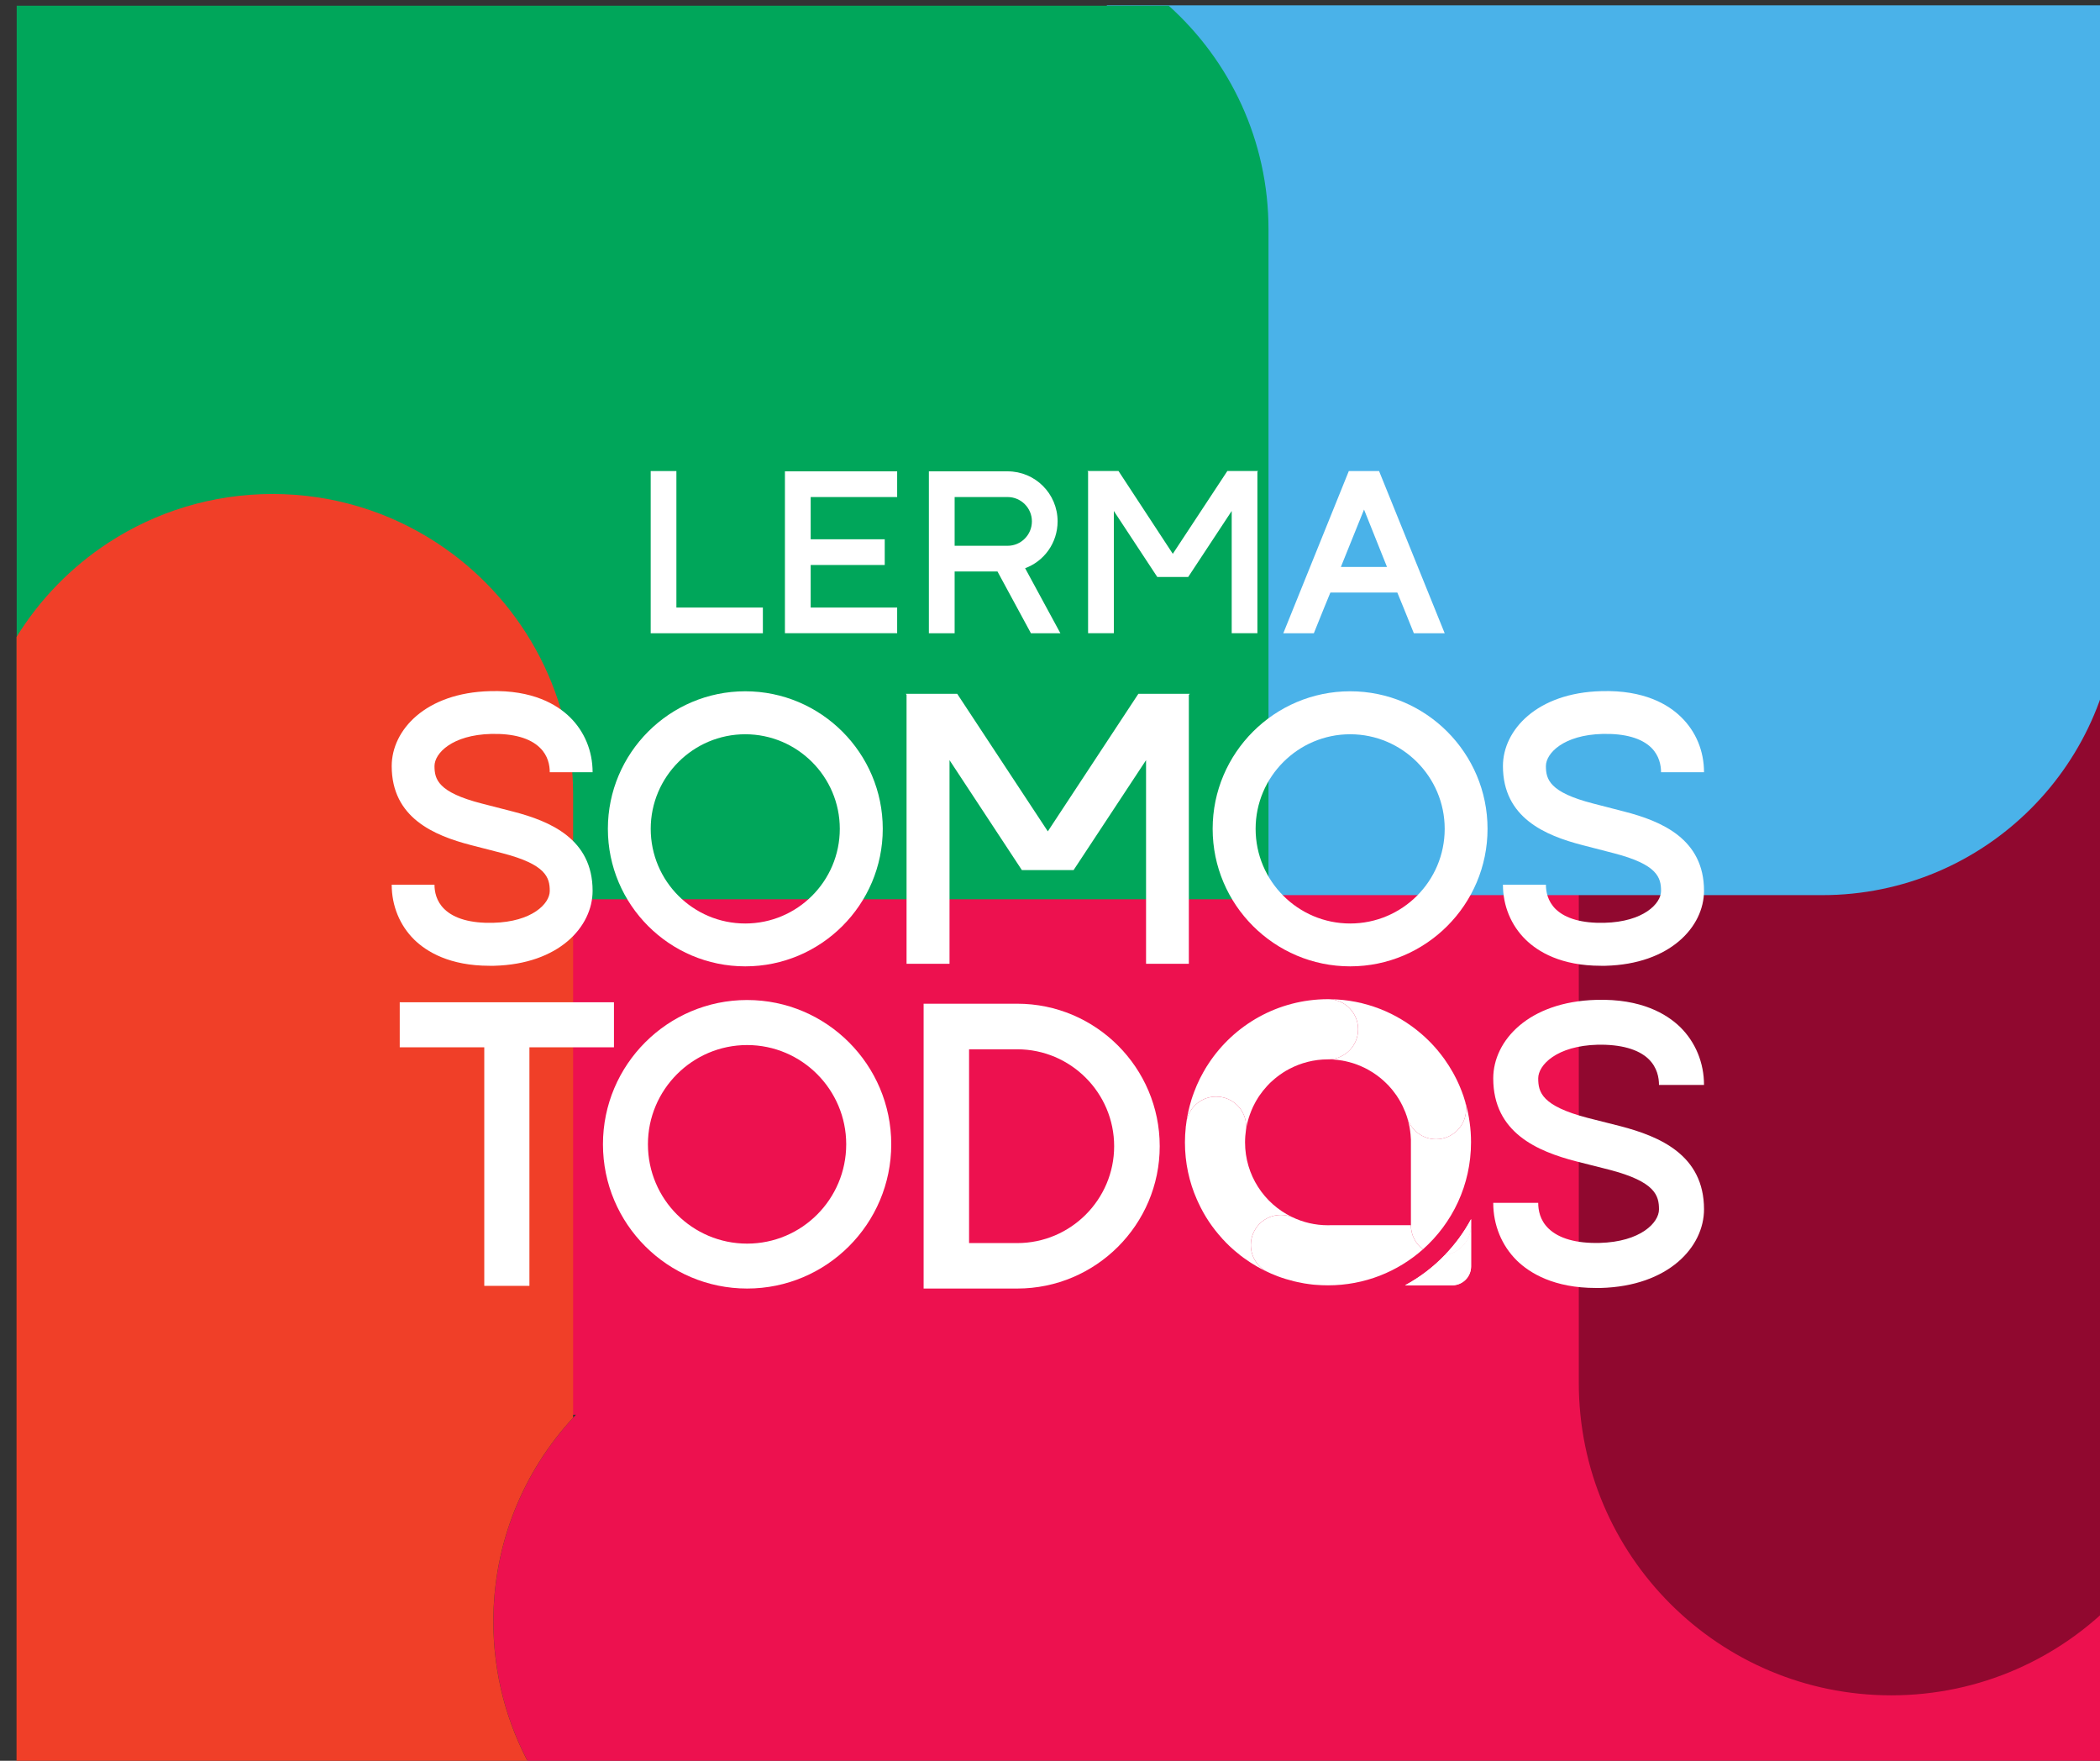 <?xml version="1.0" encoding="UTF-8" standalone="no"?>
<!-- Created with Inkscape (http://www.inkscape.org/) -->

<svg
   version="1.1"
   id="svg1"
   width="720"
   height="603.574"
   viewBox="0 0 720 603.574"
   xmlns="http://www.w3.org/2000/svg"
   xmlns:svg="http://www.w3.org/2000/svg">
  <rect x="0" y="0" width="720" height="603.574" fill="#333333" stroke="none"/>
  <defs
     id="defs1">
    <clipPath
       clipPathUnits="userSpaceOnUse"
       id="clipPath719">
      <path
         d="M 0,792 H 612 V 0 H 0 Z"
         transform="translate(-222.696,-523.24)"
         id="path719" />
    </clipPath>
    <clipPath
       clipPathUnits="userSpaceOnUse"
       id="clipPath721">
      <path
         d="M 0,792 H 612 V 0 H 0 Z"
         transform="translate(-260.813,-504.863)"
         id="path721" />
    </clipPath>
    <clipPath
       clipPathUnits="userSpaceOnUse"
       id="clipPath723">
      <path
         d="M 0,792 H 612 V 0 H 0 Z"
         transform="translate(-325.403,-542.592)"
         id="path723" />
    </clipPath>
    <clipPath
       clipPathUnits="userSpaceOnUse"
       id="clipPath725">
      <path
         d="M 0,792 H 612 V 0 H 0 Z"
         transform="translate(-360.203,-504.863)"
         id="path725" />
    </clipPath>
    <clipPath
       clipPathUnits="userSpaceOnUse"
       id="clipPath727">
      <path
         d="M 0,792 H 612 V 0 H 0 Z"
         transform="translate(-405.291,-523.24)"
         id="path727" />
    </clipPath>
    <clipPath
       clipPathUnits="userSpaceOnUse"
       id="clipPath729">
      <path
         d="M 0,792 H 612 V 0 H 0 Z"
         transform="translate(-204.041,-491.925)"
         id="path729" />
    </clipPath>
    <clipPath
       clipPathUnits="userSpaceOnUse"
       id="clipPath731">
      <path
         d="M 0,792 H 612 V 0 H 0 Z"
         transform="translate(-261.121,-452.275)"
         id="path731" />
    </clipPath>
    <clipPath
       clipPathUnits="userSpaceOnUse"
       id="clipPath733">
      <path
         d="M 0,792 H 612 V 0 H 0 Z"
         transform="translate(-305.503,-452.365)"
         id="path733" />
    </clipPath>
    <clipPath
       clipPathUnits="userSpaceOnUse"
       id="clipPath735">
      <path
         d="M 0,792 H 612 V 0 H 0 Z"
         transform="translate(-404.654,-471.557)"
         id="path735" />
    </clipPath>
    <clipPath
       clipPathUnits="userSpaceOnUse"
       id="clipPath737">
      <path
         d="M 0,792 H 612 V 0 H 0 Z"
         transform="translate(-249.498,-556.765)"
         id="path737" />
    </clipPath>
    <clipPath
       clipPathUnits="userSpaceOnUse"
       id="clipPath739">
      <path
         d="M 0,792 H 612 V 0 H 0 Z"
         transform="translate(-285.772,-574.922)"
         id="path739" />
    </clipPath>
    <clipPath
       clipPathUnits="userSpaceOnUse"
       id="clipPath741">
      <path
         d="M 0,792 H 612 V 0 H 0 Z"
         transform="translate(-303.929,-566.914)"
         id="path741" />
    </clipPath>
    <clipPath
       clipPathUnits="userSpaceOnUse"
       id="clipPath743">
      <path
         d="M 0,792 H 612 V 0 H 0 Z"
         transform="translate(-340.024,-579.194)"
         id="path743" />
    </clipPath>
    <clipPath
       clipPathUnits="userSpaceOnUse"
       id="clipPath745">
      <path
         d="M 0,792 H 612 V 0 H 0 Z"
         transform="translate(-358.679,-563.438)"
         id="path745" />
    </clipPath>
    <clipPath
       clipPathUnits="userSpaceOnUse"
       id="clipPath747">
      <path
         d="M 0,792 H 612 V 0 H 0 Z"
         transform="translate(-380.063,-468.918)"
         id="path747" />
    </clipPath>
    <clipPath
       clipPathUnits="userSpaceOnUse"
       id="clipPath749">
      <path
         d="M 0,792 H 612 V 0 H 0 Z"
         transform="translate(-380.073,-456.299)"
         id="path749" />
    </clipPath>
    <clipPath
       clipPathUnits="userSpaceOnUse"
       id="clipPath751">
      <path
         d="M 0,792 H 612 V 0 H 0 Z"
         transform="translate(-379.256,-474.376)"
         id="path751" />
    </clipPath>
    <clipPath
       clipPathUnits="userSpaceOnUse"
       id="clipPath753">
      <path
         d="M 0,792 H 612 V 0 H 0 Z"
         transform="translate(-333.221,-471.617)"
         id="path753" />
    </clipPath>
    <clipPath
       clipPathUnits="userSpaceOnUse"
       id="clipPath755">
      <path
         d="M 0,792 H 612 V 0 H 0 Z"
         transform="translate(-361.507,-487.483)"
         id="path755" />
    </clipPath>
    <clipPath
       clipPathUnits="userSpaceOnUse"
       id="clipPath757">
      <path
         d="M 0,792 H 612 V 0 H 0 Z"
         transform="translate(-348.818,-456.986)"
         id="path757" />
    </clipPath>
    <clipPath
       clipPathUnits="userSpaceOnUse"
       id="clipPath759">
      <path
         d="M 0,792 H 612 V 0 H 0 Z"
         transform="translate(-372.165,-451.339)"
         id="path759" />
    </clipPath>
    <clipPath
       clipPathUnits="userSpaceOnUse"
       id="clipPath761">
      <path
         d="M 0,792 H 612 V 0 H 0 Z"
         transform="translate(-380.073,-455.303)"
         id="path761" />
    </clipPath>
    <clipPath
       clipPathUnits="userSpaceOnUse"
       id="clipPath765">
      <path
         d="M 0,792 H 612 V 0 H 0 Z"
         transform="translate(-380.073,-456.299)"
         id="path765" />
    </clipPath>
    <clipPath
       clipPathUnits="userSpaceOnUse"
       id="clipPath769">
      <path
         d="M 0,792 H 612 V 0 H 0 Z"
         transform="translate(-333.221,-471.617)"
         id="path769" />
    </clipPath>
    <clipPath
       clipPathUnits="userSpaceOnUse"
       id="clipPath777">
      <path
         d="M 0,792 H 612 V 0 H 0 Z"
         transform="translate(-380.073,-455.303)"
         id="path777" />
    </clipPath>
    <clipPath
       clipPathUnits="userSpaceOnUse"
       id="clipPath2975">
      <path
         d="M 0,792 H 612 V 0 H 0 Z"
         transform="translate(-117.65,-421.019)"
         id="path2975" />
    </clipPath>
    <clipPath
       clipPathUnits="userSpaceOnUse"
       id="clipPath2977">
      <path
         d="M 0,792 H 612 V 0 H 0 Z"
         transform="translate(-204.008,-504.484)"
         id="path2977" />
    </clipPath>
    <clipPath
       clipPathUnits="userSpaceOnUse"
       id="clipPath2979">
      <path
         d="M 0,792 H 612 V 0 H 0 Z"
         transform="translate(-152.077,-565.758)"
         id="path2979" />
    </clipPath>
    <clipPath
       clipPathUnits="userSpaceOnUse"
       id="clipPath2981">
      <path
         d="M 0,792 H 612 V 0 H 0 Z"
         transform="translate(-158.885,-565.717)"
         id="path2981" />
    </clipPath>
    <clipPath
       clipPathUnits="userSpaceOnUse"
       id="clipPath2983">
      <path
         d="M 0,792 H 612 V 0 H 0 Z"
         transform="translate(-93.345,-410.381)"
         id="path2983" />
    </clipPath>
  </defs>
  <g
     id="layer-MC0"
     transform="translate(-3640.771,-1154.082)">
    <g
       id="g3529"
       transform="matrix(2.271,0,0,2.271,-7084.414,-2256.078)">
      <g
         id="g3532"
         transform="matrix(1.029,0,0,1.029,-136.687,-88.173)">
        <path
           id="path3484"
           d="m 4978.335,1752.504 h -183.548 v -85.941 h 183.548 z"
           style="fill:#ed114f;fill-opacity:1;fill-rule:nonzero;stroke:none;stroke-width:1.333" />
        <path
           id="path3485"
           d="m 0,0 c -18.272,0 -33.086,-14.814 -33.086,-33.086 0,-5.799 1.493,-11.247 4.113,-15.987 H 28.973 145.632 V 0 Z"
           style="fill:#ed114f;fill-opacity:1;fill-rule:nonzero;stroke:none"
           transform="matrix(1.333,0,0,-1.333,4838.901,1738.749)"
           clip-path="url(#clipPath2975)" />
        <path
           id="path3486"
           d="m 0,0 v -90.29 c 0,-18.995 15.397,-34.392 34.392,-34.392 9.789,0 18.621,4.09 24.883,10.653 V -66.553 0 Z"
           style="fill:#90082f;fill-opacity:1;fill-rule:nonzero;stroke:none"
           transform="matrix(1.333,0,0,-1.333,4954.044,1627.462)"
           clip-path="url(#clipPath2977)" />
        <path
           id="path3487"
           d="m 0,0 v -97.915 h 78.742 c 17.928,0 32.464,14.536 32.464,32.464 V 0 Z"
           style="fill:#4ab2e9;fill-opacity:1;fill-rule:nonzero;stroke:none"
           transform="matrix(1.333,0,0,-1.333,4884.803,1545.763)"
           clip-path="url(#clipPath2979)" />
        <path
           id="path3488"
           d="m 0,0 h -44.208 -82.591 V -98.33 H 10.982 v 73.712 C 10.982,-14.841 6.742,-6.055 0,0"
           style="fill:#00a65a;fill-opacity:1;fill-rule:nonzero;stroke:none"
           transform="matrix(1.333,0,0,-1.333,4893.88,1545.818)"
           clip-path="url(#clipPath2981)" />
        <path
           id="path3489"
           d="m 0,0 c -5.45,-5.898 -8.781,-13.786 -8.781,-22.448 0,-5.8 1.493,-11.248 4.113,-15.987 H -61.26 V 85.912 c 2.568,4.159 6.031,7.708 10.119,10.374 5.192,3.387 11.392,5.357 18.055,5.357 6.663,0 12.861,-1.97 18.053,-5.357 C -5.982,90.383 0,80.169 0,68.557 Z"
           style="fill:#f03f28;fill-opacity:1;fill-rule:nonzero;stroke:none"
           transform="matrix(1.333,0,0,-1.333,4806.494,1752.932)"
           clip-path="url(#clipPath2983)" />
      </g>
    </g>
    <g
       id="g3531"
       transform="matrix(1.565,0,0,1.565,-3234.798,-587.189)">
      <path
         id="path3454"
         d="m 0,0 -5.189,1.335 c -7.171,1.842 -7.759,3.964 -7.759,6.155 0,2.091 2.888,5.119 9.313,5.279 C 0,12.858 2.749,12.091 4.372,10.508 5.727,9.203 5.996,7.599 5.996,6.474 h 7.042 c 0,3.496 -1.335,6.703 -3.745,9.064 C 7.191,17.589 3.197,20.01 -3.815,19.8 -14.432,19.531 -19.98,13.396 -19.98,7.49 c 0,-8.506 6.962,-11.414 13.028,-12.988 l 5.189,-1.335 c 7.151,-1.852 7.759,-3.993 7.759,-6.205 0,-2.071 -2.889,-5.069 -9.313,-5.229 -3.655,-0.089 -6.384,0.678 -8.007,2.251 -1.355,1.315 -1.624,2.909 -1.624,4.014 h -7.032 c 0,-3.466 1.325,-6.693 3.715,-9.043 2.032,-1.982 5.817,-4.283 12.361,-4.283 h 0.747 c 10.647,0.269 16.195,6.404 16.195,12.32 C 13.038,-4.492 6.066,-1.574 0,0"
         style="fill:#ffffff;fill-opacity:1;fill-rule:nonzero;stroke:none"
         transform="matrix(1.333,0,0,-1.333,4505.782,1290.409)"
         clip-path="url(#clipPath719)" />
      <path
         id="path3455"
         d="m 0,0 c -8.576,0 -15.537,6.962 -15.537,15.557 0,8.546 6.961,15.538 15.537,15.538 8.566,0 15.537,-6.992 15.537,-15.538 C 15.537,6.962 8.566,0 0,0 m 0,38.157 c -12.45,0 -22.579,-10.15 -22.579,-22.6 0,-12.469 10.129,-22.599 22.579,-22.599 12.45,0 22.599,10.13 22.599,22.599 0,12.45 -10.149,22.6 -22.599,22.6"
         style="fill:#ffffff;fill-opacity:1;fill-rule:nonzero;stroke:none"
         transform="matrix(1.333,0,0,-1.333,4556.604,1314.91)"
         clip-path="url(#clipPath721)" />
      <path
         id="path3456"
         d="M 0,0 -14.88,-22.599 -29.77,0 h -8.436 l 0.109,-0.179 v -44.183 h 7.062 v 33.466 l 11.892,-18.067 h 8.496 L 1.265,-10.896 V -44.362 H 8.297 V -0.179 L 8.436,0 Z"
         style="fill:#ffffff;fill-opacity:1;fill-rule:nonzero;stroke:none"
         transform="matrix(1.333,0,0,-1.333,4642.724,1264.606)"
         clip-path="url(#clipPath723)" />
      <path
         id="path3457"
         d="m 0,0 c -8.566,0 -15.537,6.962 -15.537,15.557 0,8.546 6.971,15.538 15.537,15.538 8.576,0 15.538,-6.992 15.538,-15.538 C 15.538,6.962 8.576,0 0,0 m 0,38.157 c -12.45,0 -22.599,-10.15 -22.599,-22.6 0,-12.469 10.149,-22.599 22.599,-22.599 12.45,0 22.579,10.13 22.579,22.599 0,12.45 -10.129,22.6 -22.579,22.6"
         style="fill:#ffffff;fill-opacity:1;fill-rule:nonzero;stroke:none"
         transform="matrix(1.333,0,0,-1.333,4689.124,1314.91)"
         clip-path="url(#clipPath725)" />
      <path
         id="path3458"
         d="m 0,0 -5.169,1.335 c -7.171,1.842 -7.759,3.964 -7.759,6.155 0,2.091 2.888,5.119 9.313,5.279 C 0.02,12.858 2.769,12.091 4.392,10.508 5.707,9.203 5.996,7.599 5.996,6.474 h 7.061 c 0,3.496 -1.334,6.703 -3.764,9.064 C 7.211,17.589 3.217,20.01 -3.815,19.8 -14.412,19.531 -19.99,13.396 -19.99,7.49 c 0,-8.506 6.972,-11.414 13.058,-12.988 l 5.169,-1.335 c 7.171,-1.852 7.759,-3.993 7.759,-6.205 0,-2.071 -2.888,-5.069 -9.313,-5.229 -3.635,-0.089 -6.384,0.678 -8.007,2.251 -1.335,1.315 -1.604,2.909 -1.604,4.014 h -7.062 c 0,-3.466 1.335,-6.693 3.745,-9.043 2.032,-1.982 5.797,-4.283 12.361,-4.283 h 0.747 c 10.617,0.269 16.194,6.404 16.194,12.32 C 13.057,-4.492 6.086,-1.574 0,0"
         style="fill:#ffffff;fill-opacity:1;fill-rule:nonzero;stroke:none"
         transform="matrix(1.333,0,0,-1.333,4749.242,1290.409)"
         clip-path="url(#clipPath727)" />
      <path
         id="path3459"
         d="m 0,0 v -7.4 h 13.894 v -39.203 h 7.42 V -7.4 H 35.208 V 0 Z"
         style="fill:#ffffff;fill-opacity:1;fill-rule:nonzero;stroke:none"
         transform="matrix(1.333,0,0,-1.333,4480.908,1332.161)"
         clip-path="url(#clipPath729)" />
      <path
         id="path3460"
         d="m 0,0 c -8.994,0 -16.304,7.301 -16.304,16.324 0,8.974 7.31,16.305 16.304,16.305 8.984,0 16.284,-7.331 16.284,-16.305 C 16.284,7.301 8.984,0 0,0 m 0,40.029 c -13.077,0 -23.695,-10.647 -23.695,-23.705 C -23.695,3.247 -13.077,-7.38 0,-7.38 13.067,-7.38 23.685,3.247 23.685,16.324 23.685,29.382 13.067,40.029 0,40.029"
         style="fill:#ffffff;fill-opacity:1;fill-rule:nonzero;stroke:none"
         transform="matrix(1.333,0,0,-1.333,4557.015,1385.028)"
         clip-path="url(#clipPath731)" />
      <path
         id="path3461"
         d="M 0,0 H -7.918 V 31.842 H 0 c 8.775,0 15.926,-7.151 15.926,-15.926 C 15.926,7.151 8.775,0 0,0 M 0,39.332 H -15.388 V -7.47 H 0 c 12.908,0 23.416,10.488 23.416,23.386 0,12.908 -10.508,23.416 -23.416,23.416"
         style="fill:#ffffff;fill-opacity:1;fill-rule:nonzero;stroke:none"
         transform="matrix(1.333,0,0,-1.333,4616.191,1384.909)"
         clip-path="url(#clipPath733)" />
      <path
         id="path3462"
         d="m 0,0 -5.428,1.374 c -7.52,1.963 -8.127,4.194 -8.127,6.494 0,2.192 3.027,5.349 9.77,5.528 C 0,13.466 2.908,12.669 4.602,11.026 6.006,9.651 6.295,7.978 6.295,6.783 h 7.4 c 0,3.655 -1.404,7.041 -3.924,9.521 -2.211,2.142 -6.385,4.672 -13.765,4.463 -11.135,-0.289 -16.952,-6.694 -16.952,-12.899 0,-8.954 7.301,-12.001 13.665,-13.645 l 5.438,-1.374 c 7.51,-1.962 8.138,-4.213 8.138,-6.514 0,-2.171 -3.018,-5.329 -9.771,-5.508 -3.825,-0.089 -6.693,0.727 -8.386,2.371 -1.424,1.374 -1.693,3.047 -1.693,4.213 h -7.391 c 0,-3.656 1.395,-7.032 3.895,-9.492 2.141,-2.072 6.095,-4.492 12.967,-4.492 h 0.797 c 11.135,0.299 16.982,6.723 16.982,12.928 C 13.695,-4.711 6.384,-1.673 0,0"
         style="fill:#ffffff;fill-opacity:1;fill-rule:nonzero;stroke:none"
         transform="matrix(1.333,0,0,-1.333,4748.392,1359.319)"
         clip-path="url(#clipPath735)" />
      <path
         id="path3463"
         d="M 0,0 V 22.43 H -4.223 V -4.223 H 14.213 V 0 Z"
         style="fill:#ffffff;fill-opacity:1;fill-rule:nonzero;stroke:none"
         transform="matrix(1.333,0,0,-1.333,4541.518,1245.709)"
         clip-path="url(#clipPath737)" />
      <path
         id="path3464"
         d="M 0,0 V 4.223 H -18.446 V -22.38 H 0 v 4.223 h -14.213 v 6.992 h 12.171 v 4.223 H -14.213 V 0 Z"
         style="fill:#ffffff;fill-opacity:1;fill-rule:nonzero;stroke:none"
         transform="matrix(1.333,0,0,-1.333,4589.883,1221.5)"
         clip-path="url(#clipPath739)" />
      <path
         id="path3465"
         d="M 0,0 H -8.715 V 8.008 H 0 C 2.181,8.008 3.984,6.225 3.984,4.014 3.984,1.783 2.181,0 0,0 m 2.868,-3.685 c 3.108,1.135 5.339,4.143 5.339,7.699 0,4.552 -3.685,8.217 -8.207,8.217 h -12.948 v -26.603 h 4.233 v 10.149 h 7.042 l 5.498,-10.149 h 4.84 z"
         style="fill:#ffffff;fill-opacity:1;fill-rule:nonzero;stroke:none"
         transform="matrix(1.333,0,0,-1.333,4614.092,1232.177)"
         clip-path="url(#clipPath741)" />
      <path
         id="path3466"
         d="M 0,0 -8.964,-13.605 -17.888,0 h -5.099 l 0.099,-0.13 v -26.523 h 4.233 v 20.089 l 7.141,-10.846 h 5.08 L 0.717,-6.564 V -26.653 H 4.94 V -0.13 L 5.05,0 Z"
         style="fill:#ffffff;fill-opacity:1;fill-rule:nonzero;stroke:none"
         transform="matrix(1.333,0,0,-1.333,4662.219,1215.803)"
         clip-path="url(#clipPath743)" />
      <path
         id="path3467"
         d="M 0,0 3.805,9.432 7.579,0 Z M 6.275,15.757 H 1.305 L -9.462,-10.896 h 5.02 l 1.683,4.173 1.036,2.52 H 9.273 l 1.036,-2.52 1.683,-4.173 h 5.069 z"
         style="fill:#ffffff;fill-opacity:1;fill-rule:nonzero;stroke:none"
         transform="matrix(1.333,0,0,-1.333,4687.092,1236.812)"
         clip-path="url(#clipPath745)" />
      <g
         id="g3530">
        <path
           id="path3468"
           d="m 0,0 c 0,-6.992 -3.048,-13.267 -7.898,-17.579 -1.205,0.906 -1.982,2.34 -1.982,3.964 V 0.468 c 0,0.04 -0.01,0.08 -0.01,0.12 0,0.059 0,0.109 -0.01,0.169 -0.01,0.189 -0.02,0.388 -0.04,0.578 -0.01,0.049 -0.01,0.099 -0.02,0.149 -0.01,0.11 -0.02,0.229 -0.04,0.339 -0.01,0.139 -0.04,0.269 -0.06,0.408 -0.019,0.12 -0.039,0.229 -0.059,0.339 -0.09,0.458 -0.199,0.906 -0.329,1.354 0.647,-1.982 2.51,-3.416 4.701,-3.416 1.365,0 2.6,0.558 3.496,1.454 0.896,0.896 1.444,2.132 1.444,3.496 0,0.349 -0.02,0.667 -0.099,0.996 -0.01,0.06 -0.02,0.12 -0.04,0.169 0.04,-0.109 0.07,-0.229 0.099,-0.348 0.02,-0.04 0.03,-0.08 0.04,-0.12 0.03,-0.129 0.06,-0.259 0.1,-0.388 0.03,-0.14 0.07,-0.279 0.099,-0.419 0,-0.019 0.01,-0.029 0.01,-0.039 0.03,-0.14 0.06,-0.269 0.09,-0.409 0.11,-0.528 0.209,-1.065 0.279,-1.613 C -0.07,2.211 0,1.116 0,0"
           style="fill:#ffffff;fill-opacity:1;fill-rule:nonzero;stroke:none"
           transform="matrix(1.333,0,0,-1.333,4715.604,1362.838)"
           clip-path="url(#clipPath747)" />
      </g>
      <path
         id="path3469"
         d="M 0,0 V -0.996 C 0,-2.37 -0.558,-3.606 -1.454,-4.492 -2.201,-5.249 -3.197,-5.757 -4.313,-5.896 -2.619,-4.143 -1.165,-2.161 0,0"
         style="fill:#ffffff;fill-opacity:1;fill-rule:nonzero;stroke:none"
         transform="matrix(1.333,0,0,-1.333,4715.617,1379.663)"
         clip-path="url(#clipPath749)" />
      <path
         id="path3470"
         d="M 0,0 C 0,-1.365 -0.548,-2.6 -1.444,-3.496 -2.341,-4.392 -3.576,-4.95 -4.94,-4.95 c -2.191,0 -4.054,1.434 -4.701,3.416 -0.01,0.02 -0.01,0.04 -0.02,0.06 -0.01,0.03 -0.01,0.05 -0.02,0.07 -0.03,0.109 -0.07,0.209 -0.1,0.318 -0.03,0.08 -0.059,0.16 -0.089,0.229 -0.02,0.07 -0.05,0.14 -0.07,0.21 -0.01,0.01 -0.01,0.019 -0.01,0.039 -0.03,0.07 -0.06,0.15 -0.1,0.229 -0.119,0.299 -0.249,0.598 -0.388,0.887 -0.04,0.07 -0.07,0.139 -0.11,0.209 -0.139,0.289 -0.298,0.568 -0.458,0.837 -0.05,0.079 -0.089,0.149 -0.129,0.209 -0.05,0.08 -0.1,0.149 -0.15,0.229 -0.039,0.06 -0.079,0.119 -0.109,0.179 -0.06,0.08 -0.13,0.17 -0.189,0.259 -0.05,0.07 -0.1,0.15 -0.16,0.219 -0.05,0.07 -0.099,0.14 -0.159,0.209 -0.05,0.07 -0.11,0.14 -0.159,0.21 -0.06,0.069 -0.12,0.139 -0.17,0.209 -0.169,0.199 -0.348,0.398 -0.528,0.597 l -0.378,0.379 c -0.06,0.06 -0.12,0.119 -0.189,0.179 -0.13,0.12 -0.259,0.249 -0.389,0.359 l -0.03,0.03 c -0.02,0.02 -0.04,0.029 -0.059,0.039 0,0.01 0,0.01 -0.01,0.01 -0.06,0.06 -0.12,0.11 -0.19,0.17 -0.059,0.05 -0.129,0.099 -0.189,0.149 -0.04,0.04 -0.09,0.07 -0.129,0.1 -0.11,0.089 -0.229,0.179 -0.339,0.259 -0.07,0.049 -0.129,0.099 -0.199,0.139 -0.09,0.07 -0.189,0.14 -0.289,0.199 -0.04,0.03 -0.09,0.06 -0.13,0.09 -0.129,0.08 -0.248,0.159 -0.378,0.229 -0.11,0.07 -0.219,0.139 -0.339,0.199 -0.059,0.04 -0.119,0.07 -0.179,0.11 -0.139,0.069 -0.279,0.149 -0.428,0.219 -0.04,0.02 -0.08,0.04 -0.12,0.06 -0.169,0.079 -0.328,0.159 -0.508,0.229 -0.02,0.01 -0.03,0.02 -0.049,0.03 -0.1,0.039 -0.2,0.079 -0.299,0.119 -0.05,0.02 -0.09,0.04 -0.13,0.05 -0.059,0.03 -0.119,0.05 -0.179,0.07 -0.01,0.01 -0.02,0.01 -0.02,0.01 -0.06,0.02 -0.109,0.039 -0.159,0.059 -0.03,0.01 -0.06,0.02 -0.09,0.03 -0.02,0.01 -0.05,0.02 -0.08,0.03 -0.079,0.03 -0.149,0.05 -0.229,0.08 h -0.03 c -0.01,0.01 -0.029,0.02 -0.049,0.02 -0.01,0.01 -0.02,0.01 -0.03,0.01 -0.02,0.01 -0.04,0.01 -0.06,0.02 -0.05,0.02 -0.1,0.029 -0.159,0.049 -0.02,0 -0.04,0.01 -0.06,0.02 -0.02,0 -0.04,0.01 -0.06,0.01 -0.02,0.01 -0.03,0.01 -0.04,0.01 -0.079,0.03 -0.149,0.05 -0.229,0.07 -0.03,0.01 -0.05,0.01 -0.079,0.02 -0.08,0.02 -0.17,0.04 -0.259,0.06 -0.02,0.01 -0.04,0.01 -0.06,0.02 h -0.01 c -0.01,0 -0.01,0 -0.02,0.01 h -0.04 c -0.01,0.009 -0.03,0.009 -0.04,0.009 -0.01,0.01 -0.03,0.01 -0.04,0.01 -0.049,0.01 -0.109,0.02 -0.159,0.04 -0.05,0.01 -0.09,0.02 -0.139,0.03 -0.05,0.01 -0.1,0.02 -0.15,0.02 -0.01,0.01 -0.03,0.01 -0.04,0.01 -0.01,0 -0.01,0 -0.02,0.01 -0.089,0.01 -0.179,0.03 -0.268,0.04 -0.09,0.02 -0.18,0.03 -0.259,0.04 -0.08,0.01 -0.16,0.02 -0.239,0.03 -0.01,0.01 -0.03,0.01 -0.05,0.01 -0.09,0.009 -0.19,0.019 -0.289,0.029 h -0.03 c -0.1,0.01 -0.189,0.02 -0.279,0.03 -0.109,0.01 -0.219,0.01 -0.319,0.02 -0.089,0 -0.169,0.01 -0.249,0.01 -0.099,0 -0.199,0 -0.288,0.01 2.649,0.1 4.76,2.271 4.76,4.93 v 0.01 c 0,2.62 -2.021,4.761 -4.591,4.94 5.697,-0.079 10.906,-2.191 14.93,-5.647 0.129,-0.109 0.259,-0.219 0.388,-0.339 0.07,-0.059 0.14,-0.129 0.209,-0.189 0.05,-0.04 0.09,-0.079 0.13,-0.119 0.09,-0.09 0.179,-0.17 0.269,-0.259 0.05,-0.04 0.099,-0.09 0.139,-0.13 0.02,-0.02 0.04,-0.04 0.06,-0.059 0.05,-0.05 0.09,-0.09 0.139,-0.14 0.02,-0.02 0.04,-0.04 0.06,-0.06 0.05,-0.049 0.1,-0.099 0.14,-0.139 0.02,-0.02 0.039,-0.04 0.059,-0.06 0.11,-0.119 0.22,-0.229 0.319,-0.339 0.05,-0.049 0.09,-0.099 0.14,-0.149 0.049,-0.06 0.099,-0.109 0.149,-0.169 0.07,-0.07 0.129,-0.14 0.189,-0.209 0.01,-0.01 0.02,-0.03 0.03,-0.04 0.02,-0.02 0.05,-0.05 0.07,-0.08 0.079,-0.09 0.149,-0.179 0.229,-0.259 0.04,-0.05 0.07,-0.09 0.109,-0.139 0.07,-0.08 0.14,-0.16 0.2,-0.249 0.089,-0.1 0.159,-0.2 0.239,-0.299 0.119,-0.15 0.239,-0.299 0.348,-0.458 0.08,-0.1 0.15,-0.209 0.229,-0.309 0.508,-0.717 0.986,-1.464 1.415,-2.231 0.079,-0.149 0.159,-0.299 0.239,-0.448 0.079,-0.15 0.159,-0.299 0.239,-0.458 0.05,-0.1 0.099,-0.2 0.149,-0.299 0.06,-0.12 0.11,-0.239 0.169,-0.359 0.05,-0.119 0.11,-0.229 0.16,-0.348 0.06,-0.14 0.119,-0.279 0.179,-0.419 0.05,-0.109 0.09,-0.229 0.14,-0.348 0.049,-0.12 0.099,-0.249 0.149,-0.369 0.05,-0.129 0.09,-0.259 0.139,-0.388 0.05,-0.12 0.09,-0.249 0.14,-0.379 0.04,-0.119 0.08,-0.239 0.109,-0.348 0.07,-0.219 0.14,-0.429 0.2,-0.648 C -0.12,1.116 -0.11,1.056 -0.1,0.996 -0.02,0.667 0,0.349 0,0"
         style="fill:#ffffff;fill-opacity:1;fill-rule:nonzero;stroke:none"
         transform="matrix(1.333,0,0,-1.333,4714.528,1355.56)"
         clip-path="url(#clipPath751)" />
      <path
         id="path3471"
         d="m 0,0 c -0.02,-0.09 -0.03,-0.189 -0.04,-0.279 0.01,0.06 0.02,0.12 0.02,0.189 0.01,0.03 0.01,0.06 0.02,0.09"
         style="fill:#ffffff;fill-opacity:1;fill-rule:nonzero;stroke:none"
         transform="matrix(1.333,0,0,-1.333,4653.149,1359.239)"
         clip-path="url(#clipPath753)" />
      <path
         id="path3472"
         d="M 0,0 V -0.01 C 0,-2.669 -2.111,-4.841 -4.761,-4.94 H -4.95 c -2.311,0 -4.472,-0.578 -6.374,-1.584 -0.22,-0.109 -0.419,-0.229 -0.628,-0.348 -0.139,-0.09 -0.269,-0.17 -0.408,-0.259 -0.339,-0.219 -0.668,-0.458 -0.986,-0.707 -0.239,-0.19 -0.478,-0.379 -0.697,-0.588 -0.08,-0.07 -0.16,-0.14 -0.23,-0.209 h -0.01 c -0.079,-0.08 -0.159,-0.16 -0.248,-0.239 -0.08,-0.08 -0.16,-0.17 -0.24,-0.249 -0.079,-0.08 -0.159,-0.17 -0.239,-0.249 v -0.01 c -0.428,-0.458 -0.816,-0.956 -1.175,-1.474 -0.04,-0.06 -0.08,-0.13 -0.129,-0.19 -0.04,-0.069 -0.09,-0.139 -0.13,-0.199 -0.04,-0.07 -0.079,-0.139 -0.119,-0.199 v -0.01 c -0.05,-0.06 -0.09,-0.129 -0.13,-0.199 -0.04,-0.07 -0.079,-0.14 -0.119,-0.209 -0.04,-0.06 -0.07,-0.13 -0.11,-0.2 -0.04,-0.069 -0.08,-0.139 -0.109,-0.209 -0.04,-0.069 -0.08,-0.139 -0.11,-0.219 -0.04,-0.07 -0.07,-0.139 -0.11,-0.209 -0.209,-0.448 -0.398,-0.916 -0.567,-1.394 -0.03,-0.08 -0.06,-0.16 -0.08,-0.249 -0.01,-0.02 -0.02,-0.04 -0.03,-0.07 -0.02,-0.05 -0.04,-0.11 -0.05,-0.169 -0.03,-0.08 -0.049,-0.16 -0.069,-0.239 -0.01,-0.01 -0.01,-0.01 -0.01,-0.02 -0.02,-0.08 -0.04,-0.15 -0.06,-0.229 -0.01,-0.04 -0.03,-0.09 -0.04,-0.14 -0.05,-0.199 -0.1,-0.408 -0.139,-0.607 -0.04,-0.21 -0.08,-0.429 -0.12,-0.638 0.03,0.15 0.03,0.299 0.03,0.448 0,1.365 -0.548,2.61 -1.444,3.506 -0.897,0.887 -2.132,1.444 -3.496,1.444 h -0.01 c -2.361,0 -4.333,-1.663 -4.821,-3.874 -0.02,-0.119 -0.04,-0.239 -0.059,-0.349 0.009,0.1 0.029,0.2 0.039,0.299 0.17,1.066 0.399,2.112 0.708,3.128 0.019,0.089 0.049,0.189 0.079,0.279 0.03,0.089 0.06,0.179 0.09,0.278 0.03,0.09 0.06,0.18 0.089,0.269 0.05,0.13 0.09,0.259 0.14,0.389 0.04,0.109 0.08,0.219 0.119,0.328 0.1,0.259 0.2,0.518 0.309,0.777 0.05,0.12 0.1,0.249 0.15,0.369 0.059,0.119 0.109,0.239 0.169,0.358 0.06,0.14 0.119,0.279 0.189,0.409 0.06,0.119 0.11,0.239 0.169,0.358 0.16,0.309 0.329,0.618 0.498,0.927 0,0.01 0.01,0.02 0.01,0.029 0.04,0.07 0.08,0.13 0.12,0.2 0,0.01 0.01,0.02 0.02,0.03 0.08,0.159 0.169,0.308 0.259,0.458 0.02,0.02 0.03,0.03 0.04,0.05 0.04,0.069 0.079,0.139 0.119,0.209 0.06,0.079 0.11,0.159 0.16,0.239 0.029,0.05 0.059,0.099 0.099,0.149 0.01,0.03 0.03,0.06 0.05,0.09 4.193,6.384 11.414,10.597 19.631,10.607 h 0.139 c 0.07,0 0.14,-0.01 0.2,-0.01 h 0.03 C -2.022,4.761 0,2.619 0,0"
         style="fill:#ffffff;fill-opacity:1;fill-rule:nonzero;stroke:none"
         transform="matrix(1.333,0,0,-1.333,4690.864,1338.084)"
         clip-path="url(#clipPath755)" />
      <path
         id="path3473"
         d="m 0,0 c 0.637,0 1.245,-0.12 1.803,-0.329 -4.552,2.201 -7.689,6.863 -7.689,12.261 0,0.717 0.059,1.414 0.159,2.102 v 0.009 c 0.03,0.15 0.03,0.299 0.03,0.449 0,1.364 -0.548,2.609 -1.444,3.506 -0.897,0.886 -2.132,1.444 -3.496,1.444 h -0.01 c -2.361,0 -4.333,-1.664 -4.821,-3.875 -0.02,-0.119 -0.04,-0.239 -0.06,-0.348 0,-0.03 -0.009,-0.05 -0.009,-0.08 -0.01,-0.05 -0.01,-0.09 -0.02,-0.139 -0.01,-0.05 -0.01,-0.11 -0.02,-0.16 -0.01,-0.059 -0.01,-0.109 -0.02,-0.159 v -0.05 c -0.01,-0.03 -0.01,-0.06 -0.02,-0.09 0,-0.069 -0.01,-0.129 -0.02,-0.189 v -0.01 c -0.08,-0.797 -0.13,-1.593 -0.13,-2.4 0,-3.357 0.698,-6.544 1.973,-9.422 0.009,-0.03 0.029,-0.07 0.049,-0.1 0.02,-0.05 0.05,-0.099 0.07,-0.159 0.01,-0.02 0.02,-0.05 0.03,-0.07 0.02,-0.06 0.05,-0.119 0.09,-0.189 0.986,-2.151 2.31,-4.123 3.894,-5.857 0,-0.009 0.01,-0.019 0.01,-0.019 0.03,-0.03 0.05,-0.05 0.07,-0.08 l 0.119,-0.12 c 0.06,-0.069 0.12,-0.129 0.189,-0.199 0.01,-0.02 0.03,-0.03 0.05,-0.05 0.07,-0.079 0.14,-0.149 0.209,-0.229 0.07,-0.069 0.15,-0.139 0.219,-0.209 0,0 0,-0.01 0.01,-0.01 0.01,-0.01 0.02,-0.03 0.04,-0.04 0.02,-0.02 0.04,-0.04 0.06,-0.059 0.01,-0.01 0.02,-0.02 0.03,-0.03 0.01,-0.01 0.02,-0.02 0.03,-0.03 0.02,-0.02 0.04,-0.04 0.059,-0.06 L -8.556,-5 c 0.03,-0.03 0.06,-0.06 0.09,-0.09 0.01,0 0.01,-0.01 0.02,-0.01 0.04,-0.039 0.07,-0.069 0.11,-0.109 0.079,-0.07 0.149,-0.14 0.229,-0.209 0.149,-0.14 0.308,-0.279 0.468,-0.419 0.079,-0.069 0.159,-0.139 0.239,-0.199 0.209,-0.179 0.418,-0.348 0.637,-0.518 0.04,-0.04 0.09,-0.069 0.13,-0.109 0.179,-0.13 0.358,-0.269 0.547,-0.409 0.299,-0.219 0.608,-0.428 0.927,-0.637 0.079,-0.05 0.159,-0.1 0.239,-0.159 0.03,-0.02 0.06,-0.04 0.099,-0.06 0.07,-0.04 0.14,-0.09 0.21,-0.13 0.159,-0.099 0.318,-0.199 0.478,-0.288 0.109,-0.07 0.209,-0.13 0.318,-0.19 0.11,-0.059 0.21,-0.119 0.319,-0.169 0.01,-0.01 0.03,-0.02 0.04,-0.03 0.06,-0.03 0.129,-0.07 0.189,-0.1 0.05,-0.019 0.09,-0.049 0.14,-0.069 0.059,-0.03 0.109,-0.06 0.169,-0.09 0.109,-0.05 0.209,-0.109 0.309,-0.159 0.069,-0.03 0.139,-0.06 0.209,-0.1 0.02,-0.01 0.05,-0.02 0.079,-0.03 -1.533,0.837 -2.579,2.46 -2.579,4.343 0,1.364 0.548,2.589 1.444,3.496 C -2.6,-0.548 -1.355,0 0,0"
         style="fill:#ffffff;fill-opacity:1;fill-rule:nonzero;stroke:none"
         transform="matrix(1.333,0,0,-1.333,4673.945,1378.747)"
         clip-path="url(#clipPath757)" />
      <path
         id="path3474"
         d="m 0,0 c -4.153,-3.685 -9.611,-5.916 -15.597,-5.916 -0.717,0 -1.415,0.03 -2.112,0.089 -0.089,0.01 -0.169,0.02 -0.259,0.02 -0.119,0.02 -0.239,0.03 -0.358,0.04 -0.04,0.01 -0.08,0.01 -0.12,0.02 h -0.02 c -0.079,0.01 -0.169,0.02 -0.249,0.03 -0.149,0.02 -0.308,0.04 -0.468,0.07 -0.089,0.01 -0.189,0.03 -0.289,0.04 -0.388,0.069 -0.767,0.139 -1.155,0.229 -0.189,0.039 -0.378,0.079 -0.568,0.129 -0.896,0.219 -1.783,0.488 -2.639,0.807 -0.09,0.04 -0.179,0.07 -0.269,0.109 -0.09,0.03 -0.189,0.07 -0.279,0.11 -0.1,0.04 -0.189,0.08 -0.279,0.12 -0.099,0.039 -0.189,0.069 -0.279,0.109 -0.189,0.09 -0.378,0.169 -0.557,0.259 -0.07,0.03 -0.14,0.06 -0.21,0.1 -1.533,0.836 -2.579,2.46 -2.579,4.342 0,1.365 0.548,2.59 1.444,3.496 0.896,0.896 2.141,1.444 3.496,1.444 0.637,0 1.245,-0.119 1.803,-0.328 1.792,-0.877 3.814,-1.365 5.936,-1.365 0.149,0 0.289,0 0.428,0.01 H -1.982 C -1.982,2.341 -1.205,0.906 0,0"
         style="fill:#ffffff;fill-opacity:1;fill-rule:nonzero;stroke:none"
         transform="matrix(1.333,0,0,-1.333,4705.073,1386.277)"
         clip-path="url(#clipPath759)" />
      <path
         id="path3475"
         d="M 0,0 V -6.773 C 0,-8.496 -1.394,-9.88 -3.107,-9.88 h -7.749 c 2.44,1.314 4.641,2.998 6.543,4.98 1.116,0.139 2.112,0.647 2.859,1.404 C -0.558,-2.61 0,-1.374 0,0"
         style="fill:#ffffff;fill-opacity:1;fill-rule:nonzero;stroke:none"
         transform="matrix(1.333,0,0,-1.333,4715.617,1380.991)"
         clip-path="url(#clipPath761)" />
      <path
         id="path3477"
         d="M 0,0 V -0.996 C 0,-2.37 -0.558,-3.606 -1.454,-4.492 -2.201,-5.249 -3.197,-5.757 -4.313,-5.896 -2.619,-4.143 -1.165,-2.161 0,0"
         style="fill:#ffffff;fill-opacity:1;fill-rule:nonzero;stroke:none"
         transform="matrix(1.333,0,0,-1.333,4715.617,1379.663)"
         clip-path="url(#clipPath765)" />
      <path
         id="path3479"
         d="m 0,0 c -0.02,-0.09 -0.03,-0.189 -0.04,-0.279 0.01,0.06 0.02,0.12 0.02,0.189 0.01,0.03 0.01,0.06 0.02,0.09"
         style="fill:#ffffff;fill-opacity:1;fill-rule:nonzero;stroke:none"
         transform="matrix(1.333,0,0,-1.333,4653.149,1359.239)"
         clip-path="url(#clipPath769)" />
      <path
         id="path3483"
         d="M 0,0 V -6.773 C 0,-8.496 -1.394,-9.88 -3.107,-9.88 h -7.749 c 2.44,1.314 4.641,2.998 6.543,4.98 1.116,0.139 2.112,0.647 2.859,1.404 C -0.558,-2.61 0,-1.374 0,0"
         style="fill:#ffffff;fill-opacity:1;fill-rule:nonzero;stroke:none"
         transform="matrix(1.333,0,0,-1.333,4715.617,1380.991)"
         clip-path="url(#clipPath777)" />
    </g>
  </g>
</svg>
